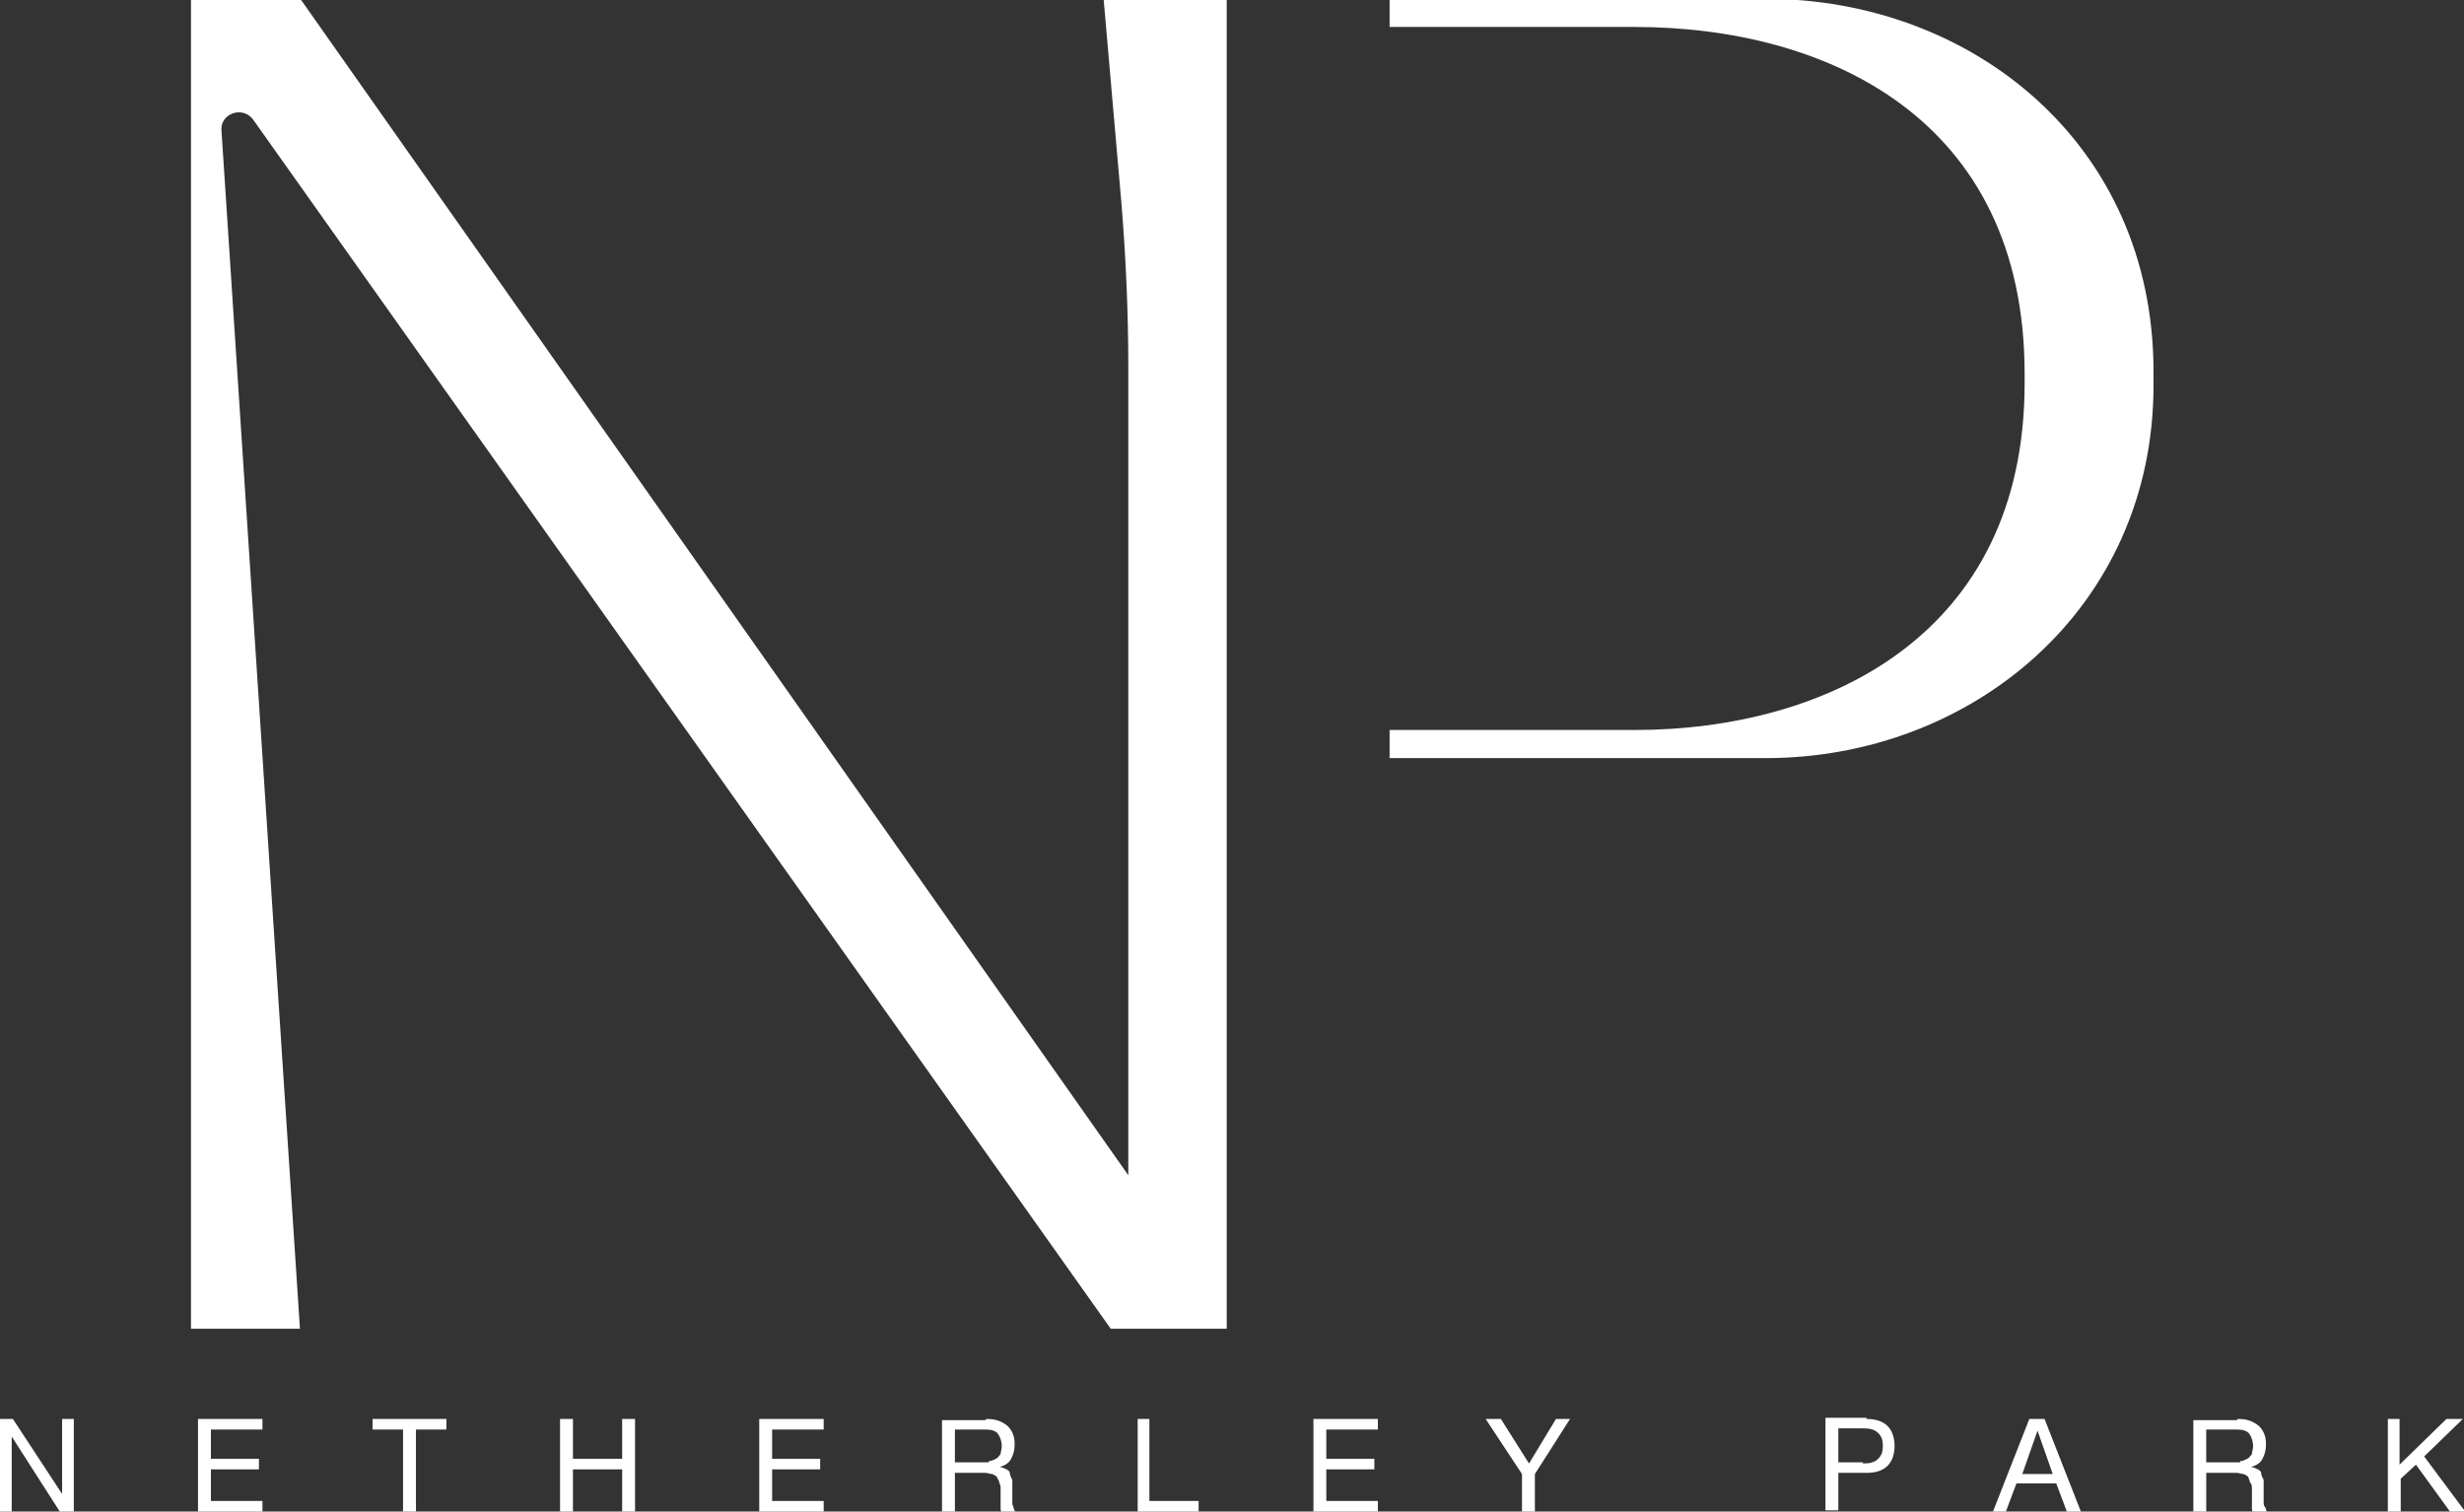 <?xml version="1.0" encoding="UTF-8"?>
<svg id="Layer_1" data-name="Layer 1" xmlns="http://www.w3.org/2000/svg" version="1.1" viewBox="0 0 210.3 129">
  <rect x="0" y="0" width="210.3" height="129" fill="#333333" stroke="none"/>
  <defs>
    <style>
      .cls-1 {
        fill: #fff;
        stroke-width: 0px;
      }
    </style>
  </defs>
  <path class="cls-1" d="M150.7,0h-32.1v2.3h20.9c16.4,0,33.3,7.8,33.3,29.6v.8c0,21.5-16.9,29.6-33.3,29.6h-20.9v2.4h32.1c17.6,0,33.1-12.8,33.1-31.8v-1.2c0-19.5-15.6-31.8-33.1-31.8Z"/>
  <path class="cls-1" d="M25.7,113.4h-9.4V0h9.4l70.6,100.3V31.4c0-4.7-.2-9.4-.6-14.2l-1.5-17.2h10.5v113.4h-9.9L21.6,10.2c-.9-1.2-2.8-.5-2.7.9l6.7,102.3Z"/>
  <g>
    <path class="cls-1" d="M1.1,121.1l4.2,6.4h0v-6.4h1v7.9h-1.2l-4.1-6.4h0v6.4h-1v-7.9h1.1Z"/>
    <path class="cls-1" d="M22.4,121.1v.9h-4.4v2.5h4.1v.9h-4.1v2.7h4.4v.9h-5.5v-7.9h5.5Z"/>
    <path class="cls-1" d="M31.8,122v-.9h6.3v.9h-2.6v7h-1.1v-7h-2.6Z"/>
    <path class="cls-1" d="M48.9,121.1v3.4h4.2v-3.4h1.1v7.9h-1.1v-3.6h-4.2v3.6h-1.1v-7.9h1.1Z"/>
    <path class="cls-1" d="M70.3,121.1v.9h-4.4v2.5h4.1v.9h-4.1v2.7h4.4v.9h-5.5v-7.9h5.5Z"/>
    <path class="cls-1" d="M84.2,121.1c.8,0,1.3.2,1.8.6.4.4.6.9.6,1.5s-.1.9-.3,1.3c-.2.4-.6.6-1,.7h0c.2,0,.4.1.6.2s.3.2.3.4c0,.1.1.3.2.5,0,.2,0,.4,0,.6,0,.2,0,.4,0,.6,0,.2,0,.4,0,.6,0,.2,0,.4.1.5,0,.2.1.3.2.5h-1.2c0,0-.1-.2-.1-.3,0-.1,0-.3,0-.5,0-.2,0-.4,0-.6,0-.2,0-.4,0-.6,0-.2,0-.4-.1-.5,0-.2-.1-.3-.2-.5,0-.1-.2-.2-.4-.3-.2,0-.4-.1-.6-.1h-2.6v3.4h-1.1v-7.9h3.7ZM84.4,124.7c.2,0,.4-.1.6-.2.2-.1.3-.3.4-.4,0-.2.1-.4.1-.7s-.1-.7-.3-1c-.2-.3-.6-.4-1.1-.4h-2.6v2.8h2.2c.2,0,.5,0,.7,0Z"/>
    <path class="cls-1" d="M98.1,121.1v7h4.2v.9h-5.2v-7.9h1.1Z"/>
    <path class="cls-1" d="M117.6,121.1v.9h-4.4v2.5h4.1v.9h-4.1v2.7h4.4v.9h-5.5v-7.9h5.5Z"/>
    <path class="cls-1" d="M131,129h-1.1v-3.2l-3.1-4.7h1.3l2.4,3.8,2.3-3.8h1.2l-3,4.7v3.2Z"/>
    <path class="cls-1" d="M159.3,121.1c.8,0,1.4.2,1.8.6s.6,1,.6,1.7-.2,1.3-.6,1.7-1,.6-1.8.6h-2.4v3.2h-1.1v-7.9h3.5ZM159,124.9c.6,0,1-.1,1.3-.4s.4-.6.4-1.1-.1-.8-.4-1.1-.7-.4-1.3-.4h-2.1v2.9h2.1Z"/>
    <path class="cls-1" d="M174.5,121.1l3.1,7.9h-1.2l-.9-2.4h-3.4l-.9,2.4h-1.1l3.1-7.9h1.2ZM175.2,125.8l-1.3-3.7h0l-1.3,3.7h2.7Z"/>
    <path class="cls-1" d="M191,121.1c.8,0,1.3.2,1.8.6.4.4.6.9.6,1.5s-.1.9-.3,1.3c-.2.4-.6.6-1,.7h0c.2,0,.4.1.6.2s.3.2.3.4c0,.1.1.3.2.5,0,.2,0,.4,0,.6,0,.2,0,.4,0,.6,0,.2,0,.4,0,.6,0,.2,0,.4.1.5s.1.3.2.5h-1.2c0,0-.1-.2-.1-.3,0-.1,0-.3,0-.5,0-.2,0-.4,0-.6,0-.2,0-.4,0-.6,0-.2,0-.4-.1-.5s-.1-.3-.2-.5c0-.1-.2-.2-.4-.3-.2,0-.4-.1-.6-.1h-2.6v3.4h-1.1v-7.9h3.7ZM191.2,124.7c.2,0,.4-.1.6-.2.2-.1.3-.3.4-.4,0-.2.1-.4.1-.7s-.1-.7-.3-1c-.2-.3-.6-.4-1.1-.4h-2.6v2.8h2.2c.2,0,.5,0,.7,0Z"/>
    <path class="cls-1" d="M204.8,121.1v3.9l4-3.9h1.4l-3.3,3.2,3.5,4.7h-1.3l-2.9-4-1.3,1.2v2.8h-1.1v-7.9h1.1Z"/>
  </g>
</svg>